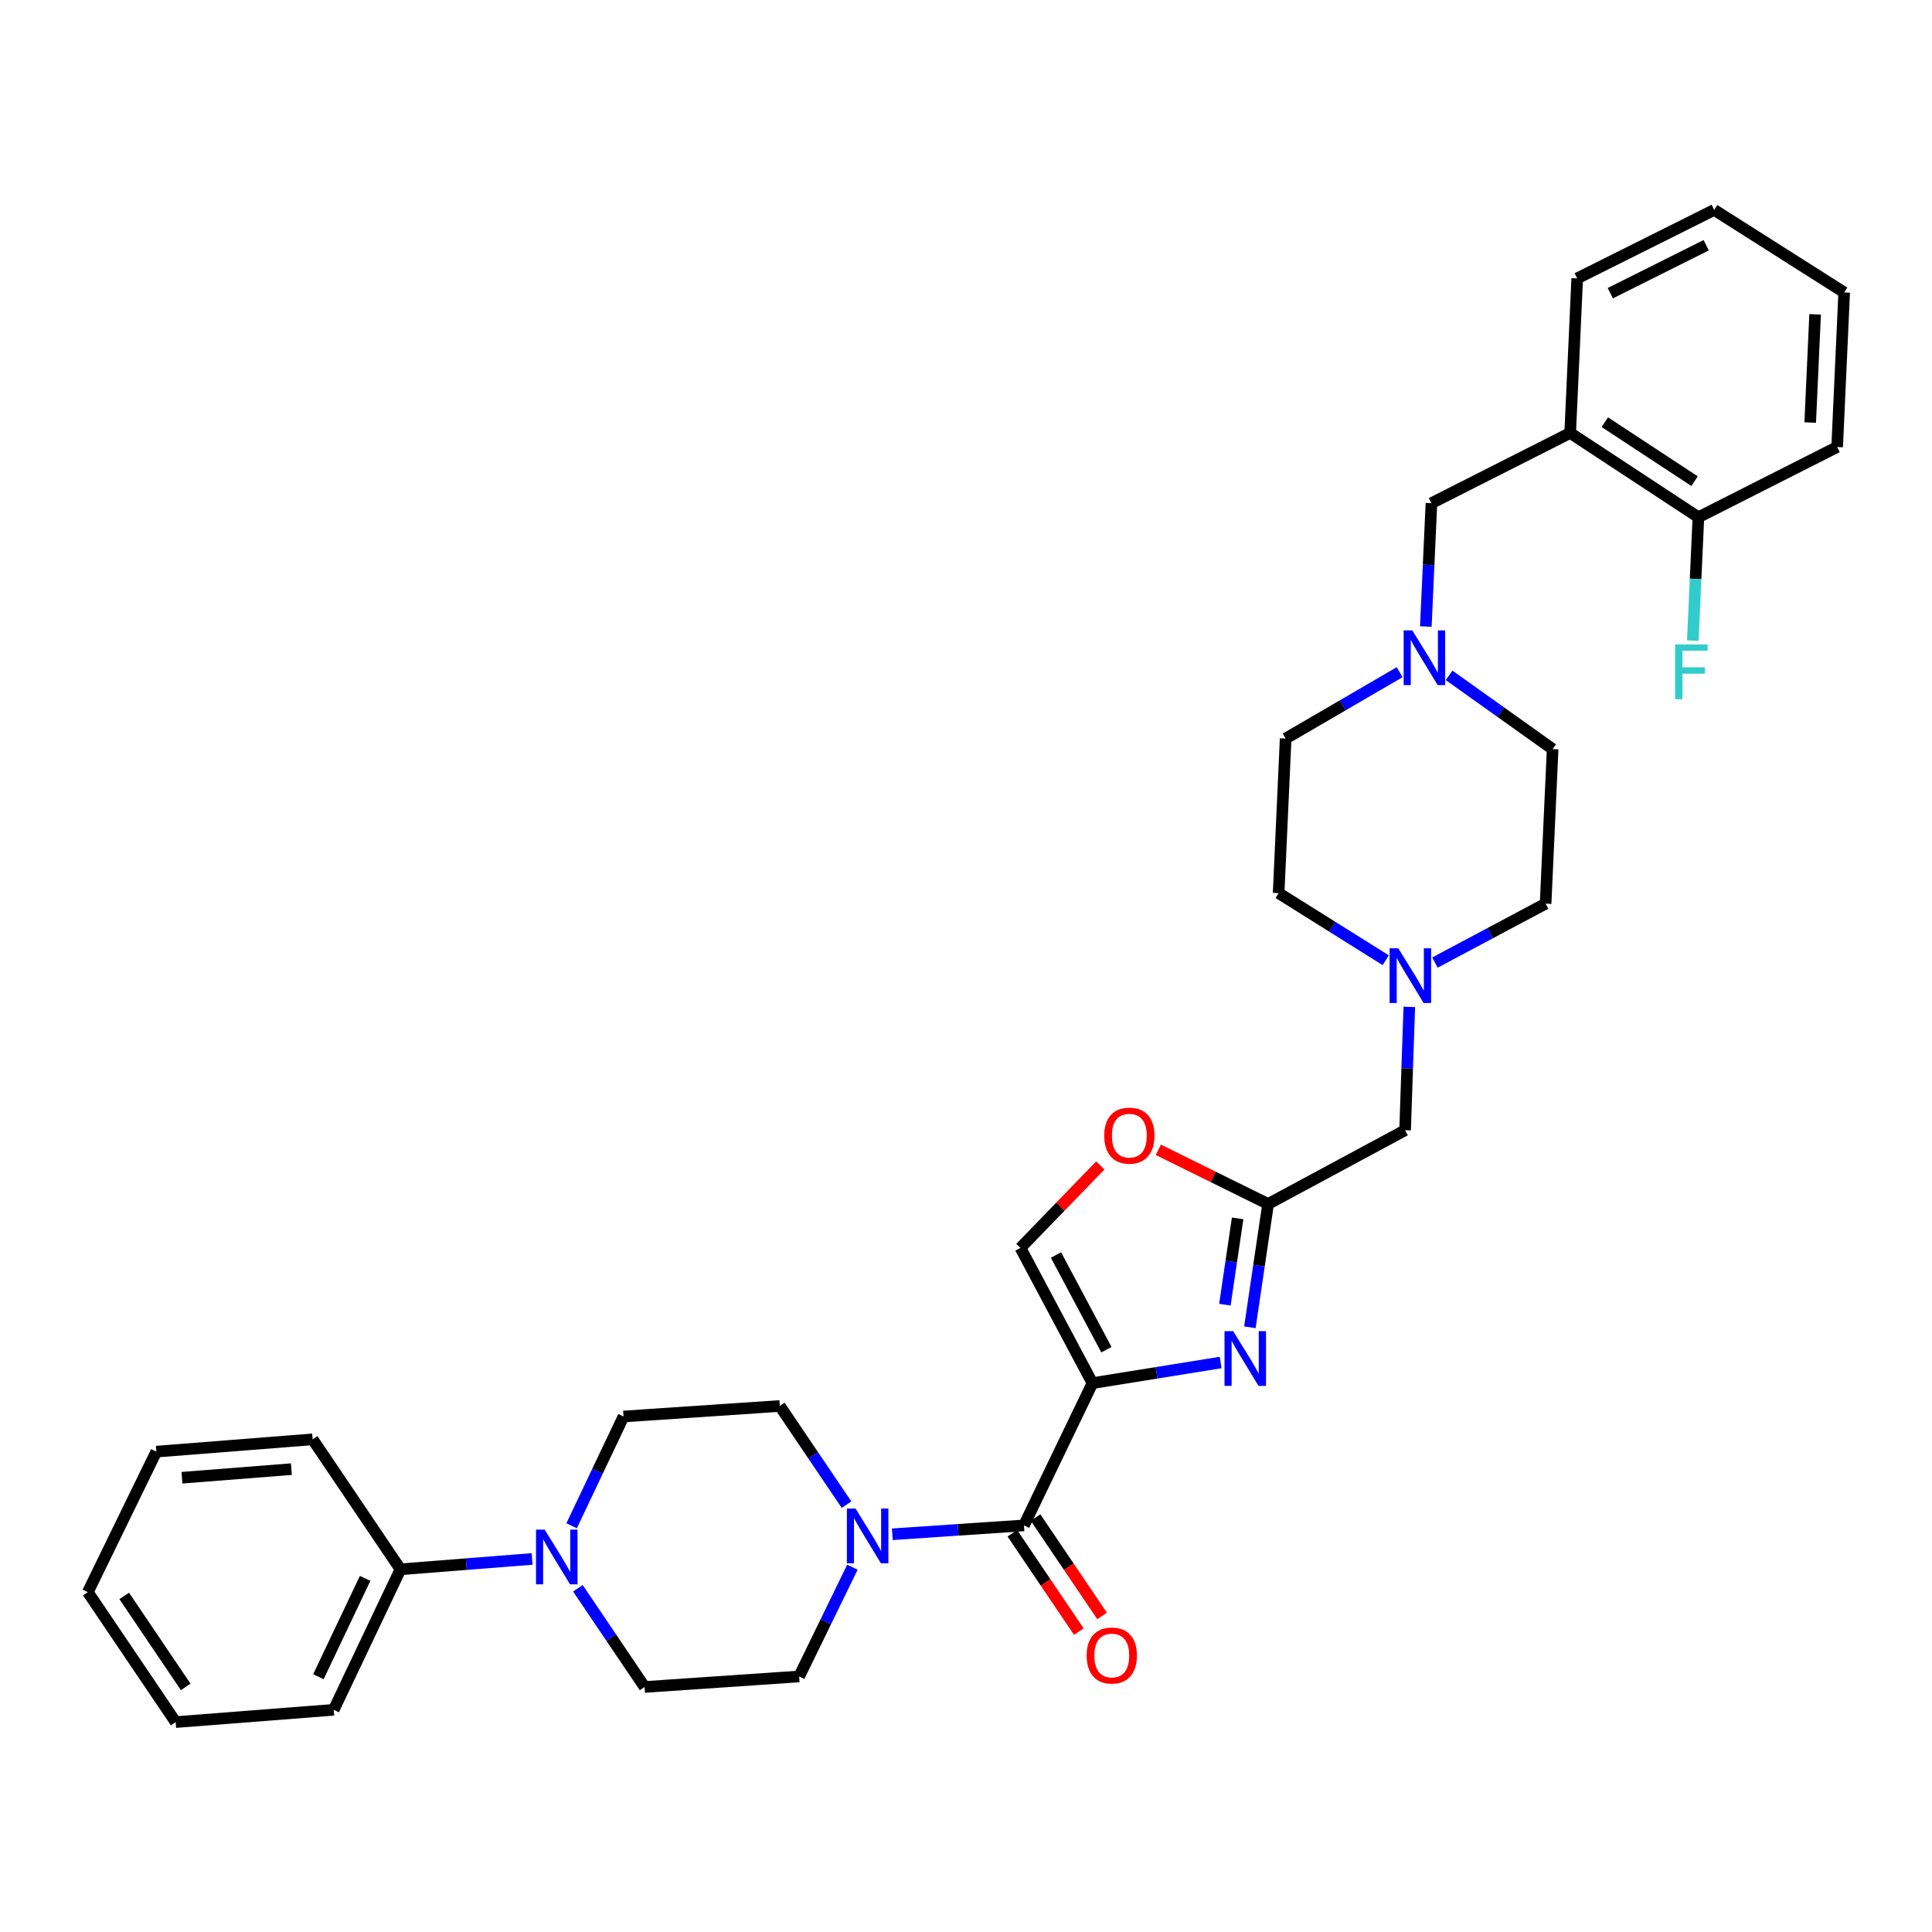 <?xml version='1.0' encoding='iso-8859-1'?>
<svg version='1.1' baseProfile='full'
              xmlns='http://www.w3.org/2000/svg'
                      xmlns:rdkit='http://www.rdkit.org/xml'
                      xmlns:xlink='http://www.w3.org/1999/xlink'
                  xml:space='preserve'
width='1000px' height='1000px' viewBox='0 0 1000 1000'>
<!-- END OF HEADER -->
<rect style='opacity:1.0;fill:#FFFFFF;stroke:none' width='1000' height='1000' x='0' y='0'> </rect>
<path class='bond-0' d='M 950.91,231.366 L 954.545,151.37' style='fill:none;fill-rule:evenodd;stroke:#000000;stroke-width:6px;stroke-linecap:butt;stroke-linejoin:miter;stroke-opacity:1' />
<path class='bond-0' d='M 936.959,218.708 L 939.504,162.71' style='fill:none;fill-rule:evenodd;stroke:#000000;stroke-width:6px;stroke-linecap:butt;stroke-linejoin:miter;stroke-opacity:1' />
<path class='bond-1' d='M 950.91,231.366 L 879.088,267.725' style='fill:none;fill-rule:evenodd;stroke:#000000;stroke-width:6px;stroke-linecap:butt;stroke-linejoin:miter;stroke-opacity:1' />
<path class='bond-2' d='M 750.05,349.558 L 776.844,368.641' style='fill:none;fill-rule:evenodd;stroke:#0000FF;stroke-width:6px;stroke-linecap:butt;stroke-linejoin:miter;stroke-opacity:1' />
<path class='bond-2' d='M 776.844,368.641 L 803.638,387.724' style='fill:none;fill-rule:evenodd;stroke:#000000;stroke-width:6px;stroke-linecap:butt;stroke-linejoin:miter;stroke-opacity:1' />
<path class='bond-3' d='M 738.008,324.296 L 739.458,292.375' style='fill:none;fill-rule:evenodd;stroke:#0000FF;stroke-width:6px;stroke-linecap:butt;stroke-linejoin:miter;stroke-opacity:1' />
<path class='bond-3' d='M 739.458,292.375 L 740.909,260.453' style='fill:none;fill-rule:evenodd;stroke:#000000;stroke-width:6px;stroke-linecap:butt;stroke-linejoin:miter;stroke-opacity:1' />
<path class='bond-4' d='M 724.456,347.921 L 694.953,365.098' style='fill:none;fill-rule:evenodd;stroke:#0000FF;stroke-width:6px;stroke-linecap:butt;stroke-linejoin:miter;stroke-opacity:1' />
<path class='bond-4' d='M 694.953,365.098 L 665.451,382.274' style='fill:none;fill-rule:evenodd;stroke:#000000;stroke-width:6px;stroke-linecap:butt;stroke-linejoin:miter;stroke-opacity:1' />
<path class='bond-5' d='M 740.909,260.453 L 812.723,224.095' style='fill:none;fill-rule:evenodd;stroke:#000000;stroke-width:6px;stroke-linecap:butt;stroke-linejoin:miter;stroke-opacity:1' />
<path class='bond-6' d='M 954.545,151.37 L 887.27,108.643' style='fill:none;fill-rule:evenodd;stroke:#000000;stroke-width:6px;stroke-linecap:butt;stroke-linejoin:miter;stroke-opacity:1' />
<path class='bond-7' d='M 887.27,108.643 L 816.359,144.09' style='fill:none;fill-rule:evenodd;stroke:#000000;stroke-width:6px;stroke-linecap:butt;stroke-linejoin:miter;stroke-opacity:1' />
<path class='bond-7' d='M 883.122,126.939 L 833.484,151.753' style='fill:none;fill-rule:evenodd;stroke:#000000;stroke-width:6px;stroke-linecap:butt;stroke-linejoin:miter;stroke-opacity:1' />
<path class='bond-8' d='M 161.818,744.996 L 80.91,751.365' style='fill:none;fill-rule:evenodd;stroke:#000000;stroke-width:6px;stroke-linecap:butt;stroke-linejoin:miter;stroke-opacity:1' />
<path class='bond-8' d='M 150.82,760.418 L 94.185,764.876' style='fill:none;fill-rule:evenodd;stroke:#000000;stroke-width:6px;stroke-linecap:butt;stroke-linejoin:miter;stroke-opacity:1' />
<path class='bond-9' d='M 161.818,744.996 L 207.278,812.272' style='fill:none;fill-rule:evenodd;stroke:#000000;stroke-width:6px;stroke-linecap:butt;stroke-linejoin:miter;stroke-opacity:1' />
<path class='bond-10' d='M 529.998,789.546 L 495.928,791.841' style='fill:none;fill-rule:evenodd;stroke:#000000;stroke-width:6px;stroke-linecap:butt;stroke-linejoin:miter;stroke-opacity:1' />
<path class='bond-10' d='M 495.928,791.841 L 461.857,794.135' style='fill:none;fill-rule:evenodd;stroke:#0000FF;stroke-width:6px;stroke-linecap:butt;stroke-linejoin:miter;stroke-opacity:1' />
<path class='bond-11' d='M 523.986,793.608 L 541.192,819.067' style='fill:none;fill-rule:evenodd;stroke:#000000;stroke-width:6px;stroke-linecap:butt;stroke-linejoin:miter;stroke-opacity:1' />
<path class='bond-11' d='M 541.192,819.067 L 558.397,844.526' style='fill:none;fill-rule:evenodd;stroke:#FF0000;stroke-width:6px;stroke-linecap:butt;stroke-linejoin:miter;stroke-opacity:1' />
<path class='bond-11' d='M 536.009,785.483 L 553.215,810.942' style='fill:none;fill-rule:evenodd;stroke:#000000;stroke-width:6px;stroke-linecap:butt;stroke-linejoin:miter;stroke-opacity:1' />
<path class='bond-11' d='M 553.215,810.942 L 570.42,836.401' style='fill:none;fill-rule:evenodd;stroke:#FF0000;stroke-width:6px;stroke-linecap:butt;stroke-linejoin:miter;stroke-opacity:1' />
<path class='bond-12' d='M 529.998,789.546 L 565.453,715.91' style='fill:none;fill-rule:evenodd;stroke:#000000;stroke-width:6px;stroke-linecap:butt;stroke-linejoin:miter;stroke-opacity:1' />
<path class='bond-13' d='M 438.151,778.806 L 420.894,753.267' style='fill:none;fill-rule:evenodd;stroke:#0000FF;stroke-width:6px;stroke-linecap:butt;stroke-linejoin:miter;stroke-opacity:1' />
<path class='bond-13' d='M 420.894,753.267 L 403.638,727.728' style='fill:none;fill-rule:evenodd;stroke:#000000;stroke-width:6px;stroke-linecap:butt;stroke-linejoin:miter;stroke-opacity:1' />
<path class='bond-14' d='M 441.201,811.178 L 427.418,839.453' style='fill:none;fill-rule:evenodd;stroke:#0000FF;stroke-width:6px;stroke-linecap:butt;stroke-linejoin:miter;stroke-opacity:1' />
<path class='bond-14' d='M 427.418,839.453 L 413.635,867.729' style='fill:none;fill-rule:evenodd;stroke:#000000;stroke-width:6px;stroke-linecap:butt;stroke-linejoin:miter;stroke-opacity:1' />
<path class='bond-15' d='M 80.91,751.365 L 45.455,824.09' style='fill:none;fill-rule:evenodd;stroke:#000000;stroke-width:6px;stroke-linecap:butt;stroke-linejoin:miter;stroke-opacity:1' />
<path class='bond-16' d='M 742.724,498.225 L 771.363,482.977' style='fill:none;fill-rule:evenodd;stroke:#0000FF;stroke-width:6px;stroke-linecap:butt;stroke-linejoin:miter;stroke-opacity:1' />
<path class='bond-16' d='M 771.363,482.977 L 800.002,467.729' style='fill:none;fill-rule:evenodd;stroke:#000000;stroke-width:6px;stroke-linecap:butt;stroke-linejoin:miter;stroke-opacity:1' />
<path class='bond-17' d='M 729.45,521.16 L 728.359,553.081' style='fill:none;fill-rule:evenodd;stroke:#0000FF;stroke-width:6px;stroke-linecap:butt;stroke-linejoin:miter;stroke-opacity:1' />
<path class='bond-17' d='M 728.359,553.081 L 727.269,585.003' style='fill:none;fill-rule:evenodd;stroke:#000000;stroke-width:6px;stroke-linecap:butt;stroke-linejoin:miter;stroke-opacity:1' />
<path class='bond-18' d='M 717.25,497.008 L 689.533,479.639' style='fill:none;fill-rule:evenodd;stroke:#0000FF;stroke-width:6px;stroke-linecap:butt;stroke-linejoin:miter;stroke-opacity:1' />
<path class='bond-18' d='M 689.533,479.639 L 661.815,462.271' style='fill:none;fill-rule:evenodd;stroke:#000000;stroke-width:6px;stroke-linecap:butt;stroke-linejoin:miter;stroke-opacity:1' />
<path class='bond-19' d='M 661.815,462.271 L 665.451,382.274' style='fill:none;fill-rule:evenodd;stroke:#000000;stroke-width:6px;stroke-linecap:butt;stroke-linejoin:miter;stroke-opacity:1' />
<path class='bond-20' d='M 569.518,603.239 L 548.851,624.574' style='fill:none;fill-rule:evenodd;stroke:#FF0000;stroke-width:6px;stroke-linecap:butt;stroke-linejoin:miter;stroke-opacity:1' />
<path class='bond-20' d='M 548.851,624.574 L 528.184,645.91' style='fill:none;fill-rule:evenodd;stroke:#000000;stroke-width:6px;stroke-linecap:butt;stroke-linejoin:miter;stroke-opacity:1' />
<path class='bond-21' d='M 599.546,595.134 L 627.956,609.159' style='fill:none;fill-rule:evenodd;stroke:#FF0000;stroke-width:6px;stroke-linecap:butt;stroke-linejoin:miter;stroke-opacity:1' />
<path class='bond-21' d='M 627.956,609.159 L 656.366,623.183' style='fill:none;fill-rule:evenodd;stroke:#000000;stroke-width:6px;stroke-linecap:butt;stroke-linejoin:miter;stroke-opacity:1' />
<path class='bond-22' d='M 528.184,645.91 L 565.453,715.91' style='fill:none;fill-rule:evenodd;stroke:#000000;stroke-width:6px;stroke-linecap:butt;stroke-linejoin:miter;stroke-opacity:1' />
<path class='bond-22' d='M 546.583,649.59 L 572.672,698.59' style='fill:none;fill-rule:evenodd;stroke:#000000;stroke-width:6px;stroke-linecap:butt;stroke-linejoin:miter;stroke-opacity:1' />
<path class='bond-23' d='M 565.453,715.91 L 598.629,710.57' style='fill:none;fill-rule:evenodd;stroke:#000000;stroke-width:6px;stroke-linecap:butt;stroke-linejoin:miter;stroke-opacity:1' />
<path class='bond-23' d='M 598.629,710.57 L 631.804,705.231' style='fill:none;fill-rule:evenodd;stroke:#0000FF;stroke-width:6px;stroke-linecap:butt;stroke-linejoin:miter;stroke-opacity:1' />
<path class='bond-24' d='M 646.938,686.999 L 651.652,655.091' style='fill:none;fill-rule:evenodd;stroke:#0000FF;stroke-width:6px;stroke-linecap:butt;stroke-linejoin:miter;stroke-opacity:1' />
<path class='bond-24' d='M 651.652,655.091 L 656.366,623.183' style='fill:none;fill-rule:evenodd;stroke:#000000;stroke-width:6px;stroke-linecap:butt;stroke-linejoin:miter;stroke-opacity:1' />
<path class='bond-24' d='M 633.997,675.305 L 637.296,652.97' style='fill:none;fill-rule:evenodd;stroke:#0000FF;stroke-width:6px;stroke-linecap:butt;stroke-linejoin:miter;stroke-opacity:1' />
<path class='bond-24' d='M 637.296,652.97 L 640.596,630.635' style='fill:none;fill-rule:evenodd;stroke:#000000;stroke-width:6px;stroke-linecap:butt;stroke-linejoin:miter;stroke-opacity:1' />
<path class='bond-25' d='M 656.366,623.183 L 727.269,585.003' style='fill:none;fill-rule:evenodd;stroke:#000000;stroke-width:6px;stroke-linecap:butt;stroke-linejoin:miter;stroke-opacity:1' />
<path class='bond-26' d='M 800.002,467.729 L 803.638,387.724' style='fill:none;fill-rule:evenodd;stroke:#000000;stroke-width:6px;stroke-linecap:butt;stroke-linejoin:miter;stroke-opacity:1' />
<path class='bond-27' d='M 45.455,824.09 L 90.915,891.357' style='fill:none;fill-rule:evenodd;stroke:#000000;stroke-width:6px;stroke-linecap:butt;stroke-linejoin:miter;stroke-opacity:1' />
<path class='bond-27' d='M 64.297,826.055 L 96.119,873.142' style='fill:none;fill-rule:evenodd;stroke:#000000;stroke-width:6px;stroke-linecap:butt;stroke-linejoin:miter;stroke-opacity:1' />
<path class='bond-28' d='M 90.915,891.357 L 172.733,884.997' style='fill:none;fill-rule:evenodd;stroke:#000000;stroke-width:6px;stroke-linecap:butt;stroke-linejoin:miter;stroke-opacity:1' />
<path class='bond-29' d='M 172.733,884.997 L 207.278,812.272' style='fill:none;fill-rule:evenodd;stroke:#000000;stroke-width:6px;stroke-linecap:butt;stroke-linejoin:miter;stroke-opacity:1' />
<path class='bond-29' d='M 164.808,867.862 L 188.989,816.954' style='fill:none;fill-rule:evenodd;stroke:#000000;stroke-width:6px;stroke-linecap:butt;stroke-linejoin:miter;stroke-opacity:1' />
<path class='bond-30' d='M 207.278,812.272 L 241.347,809.59' style='fill:none;fill-rule:evenodd;stroke:#000000;stroke-width:6px;stroke-linecap:butt;stroke-linejoin:miter;stroke-opacity:1' />
<path class='bond-30' d='M 241.347,809.59 L 275.417,806.908' style='fill:none;fill-rule:evenodd;stroke:#0000FF;stroke-width:6px;stroke-linecap:butt;stroke-linejoin:miter;stroke-opacity:1' />
<path class='bond-31' d='M 299.124,822.093 L 316.381,847.635' style='fill:none;fill-rule:evenodd;stroke:#0000FF;stroke-width:6px;stroke-linecap:butt;stroke-linejoin:miter;stroke-opacity:1' />
<path class='bond-31' d='M 316.381,847.635 L 333.638,873.178' style='fill:none;fill-rule:evenodd;stroke:#000000;stroke-width:6px;stroke-linecap:butt;stroke-linejoin:miter;stroke-opacity:1' />
<path class='bond-32' d='M 295.868,789.73 L 309.299,761.454' style='fill:none;fill-rule:evenodd;stroke:#0000FF;stroke-width:6px;stroke-linecap:butt;stroke-linejoin:miter;stroke-opacity:1' />
<path class='bond-32' d='M 309.299,761.454 L 322.73,733.178' style='fill:none;fill-rule:evenodd;stroke:#000000;stroke-width:6px;stroke-linecap:butt;stroke-linejoin:miter;stroke-opacity:1' />
<path class='bond-33' d='M 333.638,873.178 L 413.635,867.729' style='fill:none;fill-rule:evenodd;stroke:#000000;stroke-width:6px;stroke-linecap:butt;stroke-linejoin:miter;stroke-opacity:1' />
<path class='bond-34' d='M 403.638,727.728 L 322.73,733.178' style='fill:none;fill-rule:evenodd;stroke:#000000;stroke-width:6px;stroke-linecap:butt;stroke-linejoin:miter;stroke-opacity:1' />
<path class='bond-35' d='M 816.359,144.09 L 812.723,224.095' style='fill:none;fill-rule:evenodd;stroke:#000000;stroke-width:6px;stroke-linecap:butt;stroke-linejoin:miter;stroke-opacity:1' />
<path class='bond-36' d='M 812.723,224.095 L 879.088,267.725' style='fill:none;fill-rule:evenodd;stroke:#000000;stroke-width:6px;stroke-linecap:butt;stroke-linejoin:miter;stroke-opacity:1' />
<path class='bond-36' d='M 830.65,218.514 L 877.105,249.055' style='fill:none;fill-rule:evenodd;stroke:#000000;stroke-width:6px;stroke-linecap:butt;stroke-linejoin:miter;stroke-opacity:1' />
<path class='bond-37' d='M 879.088,267.725 L 877.637,299.646' style='fill:none;fill-rule:evenodd;stroke:#000000;stroke-width:6px;stroke-linecap:butt;stroke-linejoin:miter;stroke-opacity:1' />
<path class='bond-37' d='M 877.637,299.646 L 876.186,331.568' style='fill:none;fill-rule:evenodd;stroke:#33CCCC;stroke-width:6px;stroke-linecap:butt;stroke-linejoin:miter;stroke-opacity:1' />
<path  class='atom-1' d='M 731.013 326.298
L 740.293 341.298
Q 741.213 342.778, 742.693 345.458
Q 744.173 348.138, 744.253 348.298
L 744.253 326.298
L 748.013 326.298
L 748.013 354.618
L 744.133 354.618
L 734.173 338.218
Q 733.013 336.298, 731.773 334.098
Q 730.573 331.898, 730.213 331.218
L 730.213 354.618
L 726.533 354.618
L 726.533 326.298
L 731.013 326.298
' fill='#0000FF'/>
<path  class='atom-7' d='M 442.83 780.835
L 452.11 795.835
Q 453.03 797.315, 454.51 799.995
Q 455.99 802.675, 456.07 802.835
L 456.07 780.835
L 459.83 780.835
L 459.83 809.155
L 455.95 809.155
L 445.99 792.755
Q 444.83 790.835, 443.59 788.635
Q 442.39 786.435, 442.03 785.755
L 442.03 809.155
L 438.35 809.155
L 438.35 780.835
L 442.83 780.835
' fill='#0000FF'/>
<path  class='atom-8' d='M 562.458 856.893
Q 562.458 850.093, 565.818 846.293
Q 569.178 842.493, 575.458 842.493
Q 581.738 842.493, 585.098 846.293
Q 588.458 850.093, 588.458 856.893
Q 588.458 863.773, 585.058 867.693
Q 581.658 871.573, 575.458 871.573
Q 569.218 871.573, 565.818 867.693
Q 562.458 863.813, 562.458 856.893
M 575.458 868.373
Q 579.778 868.373, 582.098 865.493
Q 584.458 862.573, 584.458 856.893
Q 584.458 851.333, 582.098 848.533
Q 579.778 845.693, 575.458 845.693
Q 571.138 845.693, 568.778 848.493
Q 566.458 851.293, 566.458 856.893
Q 566.458 862.613, 568.778 865.493
Q 571.138 868.373, 575.458 868.373
' fill='#FF0000'/>
<path  class='atom-10' d='M 723.742 490.838
L 733.022 505.838
Q 733.942 507.318, 735.422 509.998
Q 736.902 512.678, 736.982 512.838
L 736.982 490.838
L 740.742 490.838
L 740.742 519.158
L 736.862 519.158
L 726.902 502.758
Q 725.742 500.838, 724.502 498.638
Q 723.302 496.438, 722.942 495.758
L 722.942 519.158
L 719.262 519.158
L 719.262 490.838
L 723.742 490.838
' fill='#0000FF'/>
<path  class='atom-12' d='M 571.544 587.808
Q 571.544 581.008, 574.904 577.208
Q 578.264 573.408, 584.544 573.408
Q 590.824 573.408, 594.184 577.208
Q 597.544 581.008, 597.544 587.808
Q 597.544 594.688, 594.144 598.608
Q 590.744 602.488, 584.544 602.488
Q 578.304 602.488, 574.904 598.608
Q 571.544 594.728, 571.544 587.808
M 584.544 599.288
Q 588.864 599.288, 591.184 596.408
Q 593.544 593.488, 593.544 587.808
Q 593.544 582.248, 591.184 579.448
Q 588.864 576.608, 584.544 576.608
Q 580.224 576.608, 577.864 579.408
Q 575.544 582.208, 575.544 587.808
Q 575.544 593.528, 577.864 596.408
Q 580.224 599.288, 584.544 599.288
' fill='#FF0000'/>
<path  class='atom-15' d='M 638.287 689.02
L 647.567 704.02
Q 648.487 705.5, 649.967 708.18
Q 651.447 710.86, 651.527 711.02
L 651.527 689.02
L 655.287 689.02
L 655.287 717.34
L 651.407 717.34
L 641.447 700.94
Q 640.287 699.02, 639.047 696.82
Q 637.847 694.62, 637.487 693.94
L 637.487 717.34
L 633.807 717.34
L 633.807 689.02
L 638.287 689.02
' fill='#0000FF'/>
<path  class='atom-25' d='M 281.926 791.743
L 291.206 806.743
Q 292.126 808.223, 293.606 810.903
Q 295.086 813.583, 295.166 813.743
L 295.166 791.743
L 298.926 791.743
L 298.926 820.063
L 295.046 820.063
L 285.086 803.663
Q 283.926 801.743, 282.686 799.543
Q 281.486 797.343, 281.126 796.663
L 281.126 820.063
L 277.446 820.063
L 277.446 791.743
L 281.926 791.743
' fill='#0000FF'/>
<path  class='atom-33' d='M 867.032 333.57
L 883.872 333.57
L 883.872 336.81
L 870.832 336.81
L 870.832 345.41
L 882.432 345.41
L 882.432 348.69
L 870.832 348.69
L 870.832 361.89
L 867.032 361.89
L 867.032 333.57
' fill='#33CCCC'/>
</svg>
